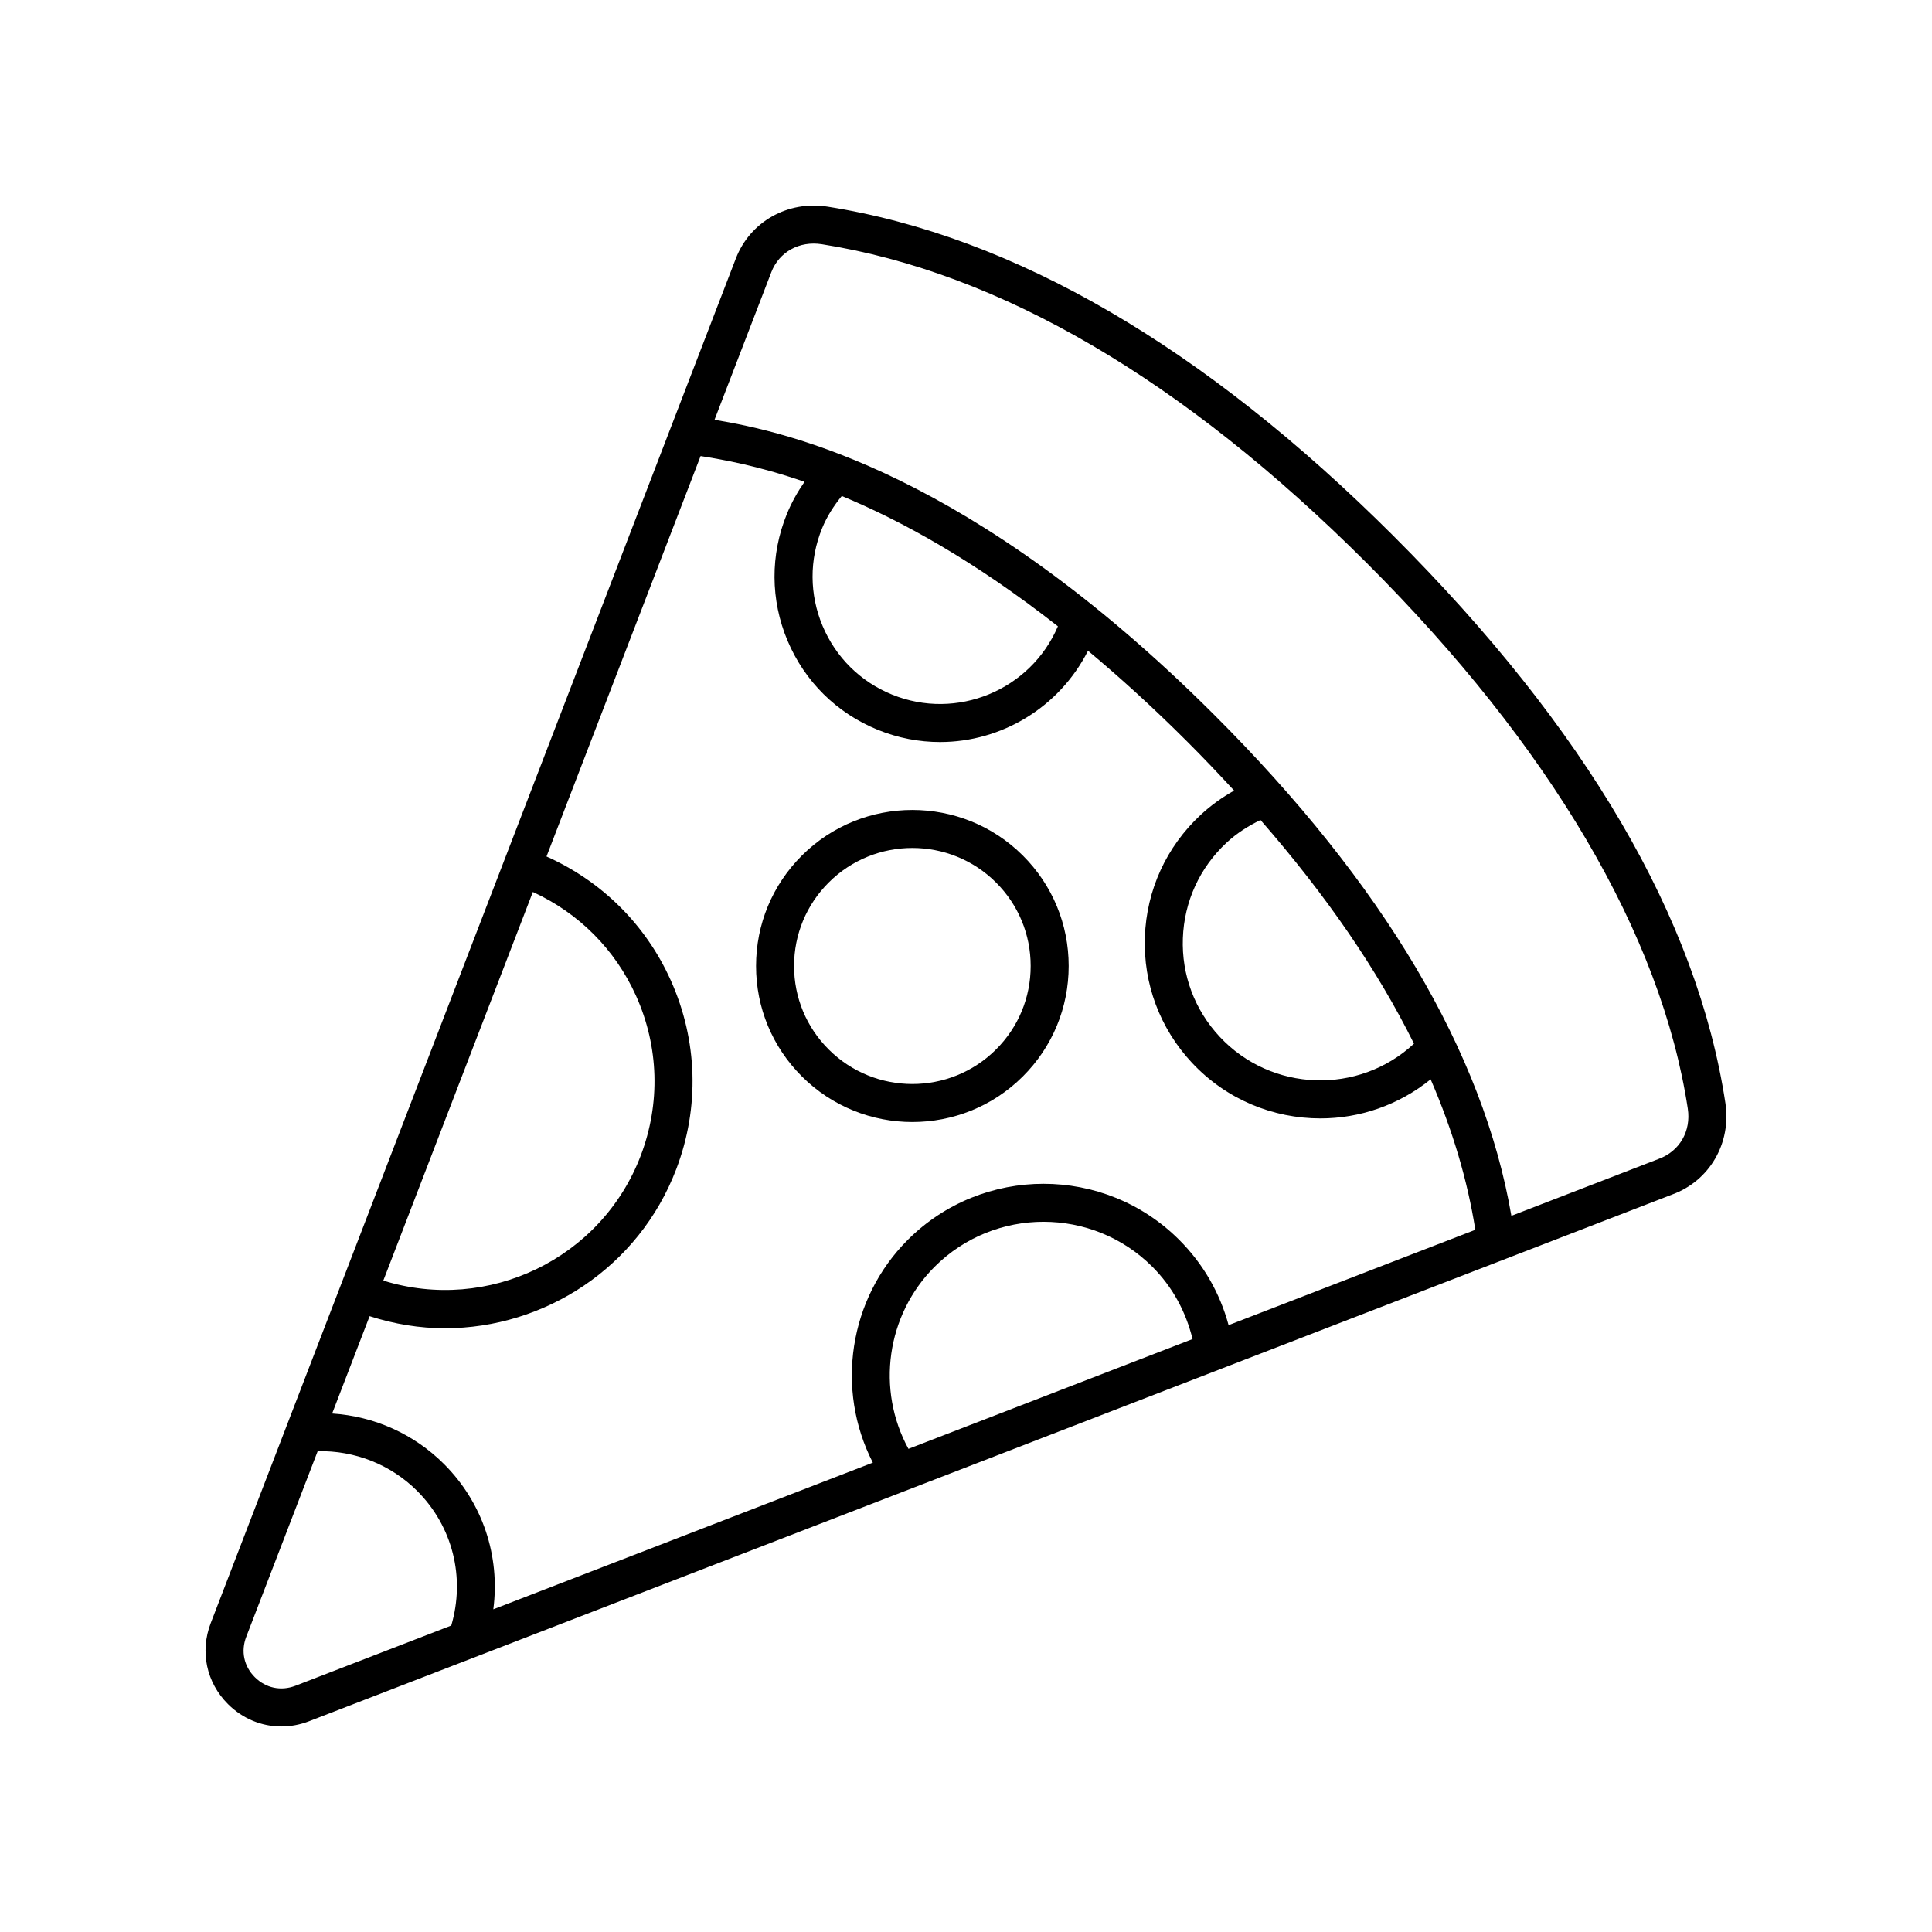 <?xml version="1.0" encoding="UTF-8"?>
<!-- Uploaded to: ICON Repo, www.svgrepo.com, Generator: ICON Repo Mixer Tools -->
<svg fill="#000000" width="800px" height="800px" version="1.1" viewBox="144 144 512 512" xmlns="http://www.w3.org/2000/svg">
 <g>
  <path d="m513.3 286.04c-50.195-50.109-100.64-79.473-149.94-87.266-10.578-1.688-20.594 3.977-24.355 13.73l-139.16 361.64c-2.898 7.527-1.152 15.75 4.562 21.453 3.887 3.887 8.938 5.934 14.145 5.934 2.461 0 4.953-0.457 7.375-1.391l361.19-139.57c9.941-3.625 15.754-13.605 14.129-24.266-7.434-48.859-37.02-99.414-87.945-150.26zm-228.09 94.344c12.164 5.59 21.812 15.215 27.352 27.527 6.055 13.477 6.5 28.496 1.25 42.309-10.438 27.445-40.52 41.75-68.23 33.152zm-21.621 194.4-41.289 15.957c-3.848 1.477-7.867 0.629-10.77-2.273-2.894-2.887-3.742-6.887-2.273-10.699l18.93-49.188c9.809-0.211 19.359 3.531 26.355 10.516 9.438 9.422 12.793 22.973 9.047 35.688zm121.16-46.824c-8.57-15.652-5.875-35.461 6.953-48.273 15.906-15.871 41.77-15.867 57.668 0 5.34 5.328 8.914 11.938 10.668 19.176zm84.84-32.781c-2.301-8.535-6.75-16.285-13.102-22.621-19.824-19.793-52.078-19.785-71.902 0-15.684 15.664-19.199 39.707-9.273 59.055l-100.58 38.867c1.84-14.051-2.758-28.211-13.082-38.516-7.981-7.965-18.504-12.648-29.625-13.371l9.926-25.793c6.606 2.121 13.32 3.203 19.953 3.203 26.434 0 51.395-16.094 61.324-42.199 6.211-16.324 5.684-34.09-1.477-50.023-6.633-14.75-18.266-26.234-32.922-32.801l40.836-106.12c5.727 0.91 15.09 2.519 27.539 6.828-1.84 2.644-3.426 5.469-4.664 8.488-4.438 10.863-4.383 22.793 0.164 33.605 4.547 10.812 13.039 19.203 23.906 23.621 5.406 2.203 11.008 3.246 16.516 3.246 16.219 0 31.578-9.117 39.207-24.195 8.398 7.012 17.16 14.957 26.27 24.055 4.348 4.34 8.461 8.676 12.449 13.004-3.176 1.793-6.156 3.918-8.859 6.434-9.098 8.457-14.352 19.945-14.793 32.348s3.981 24.234 12.449 33.312c9.152 9.816 21.59 14.781 34.066 14.781 10.344 0 20.688-3.457 29.219-10.352 5.816 13.434 9.766 26.738 11.84 39.875zm-107.72-211.19c1.281-3.137 3.098-5.957 5.215-8.547 15.656 6.5 35.016 17.066 57.27 34.535-7.238 16.945-26.816 25.055-43.945 18.098-8.375-3.41-14.914-9.871-18.414-18.199s-3.547-17.52-0.125-25.887zm116.18 77.324c17.402 19.938 30.988 39.73 40.672 59.273-14.711 13.652-37.812 12.832-51.504-1.852-6.633-7.113-10.098-16.375-9.746-26.086 0.344-9.711 4.457-18.707 11.582-25.328 2.684-2.496 5.742-4.434 8.996-6.008zm105.52 89.812-39.039 15.086c-7.445-43.336-33.91-88.008-78.816-132.84-64.406-64.301-113.17-74.934-132.36-78.121l15.055-39.125c2.066-5.363 7.418-8.336 13.371-7.406 47.16 7.457 95.734 35.871 144.39 84.453 48.672 48.594 78.105 98.605 85.113 144.63 0.906 5.957-2.16 11.293-7.715 13.32z"/>
  <path d="m356.5 370.74c-7.828 7.816-12.137 18.207-12.137 29.258s4.309 21.441 12.133 29.254c8.078 8.062 18.688 12.094 29.289 12.094 10.609 0 21.215-4.031 29.289-12.094 7.828-7.812 12.137-18.203 12.137-29.254s-4.309-21.441-12.133-29.254c-16.152-16.125-42.426-16.125-58.578-0.004zm51.461 51.375h-0.004c-12.227 12.211-32.113 12.207-44.34 0-5.922-5.906-9.18-13.758-9.18-22.117s3.258-16.211 9.18-22.121c6.109-6.106 14.141-9.156 22.164-9.156 8.031 0 16.059 3.051 22.176 9.156 5.922 5.906 9.18 13.762 9.18 22.121s-3.258 16.211-9.176 22.117z"/>
 </g>
</svg>